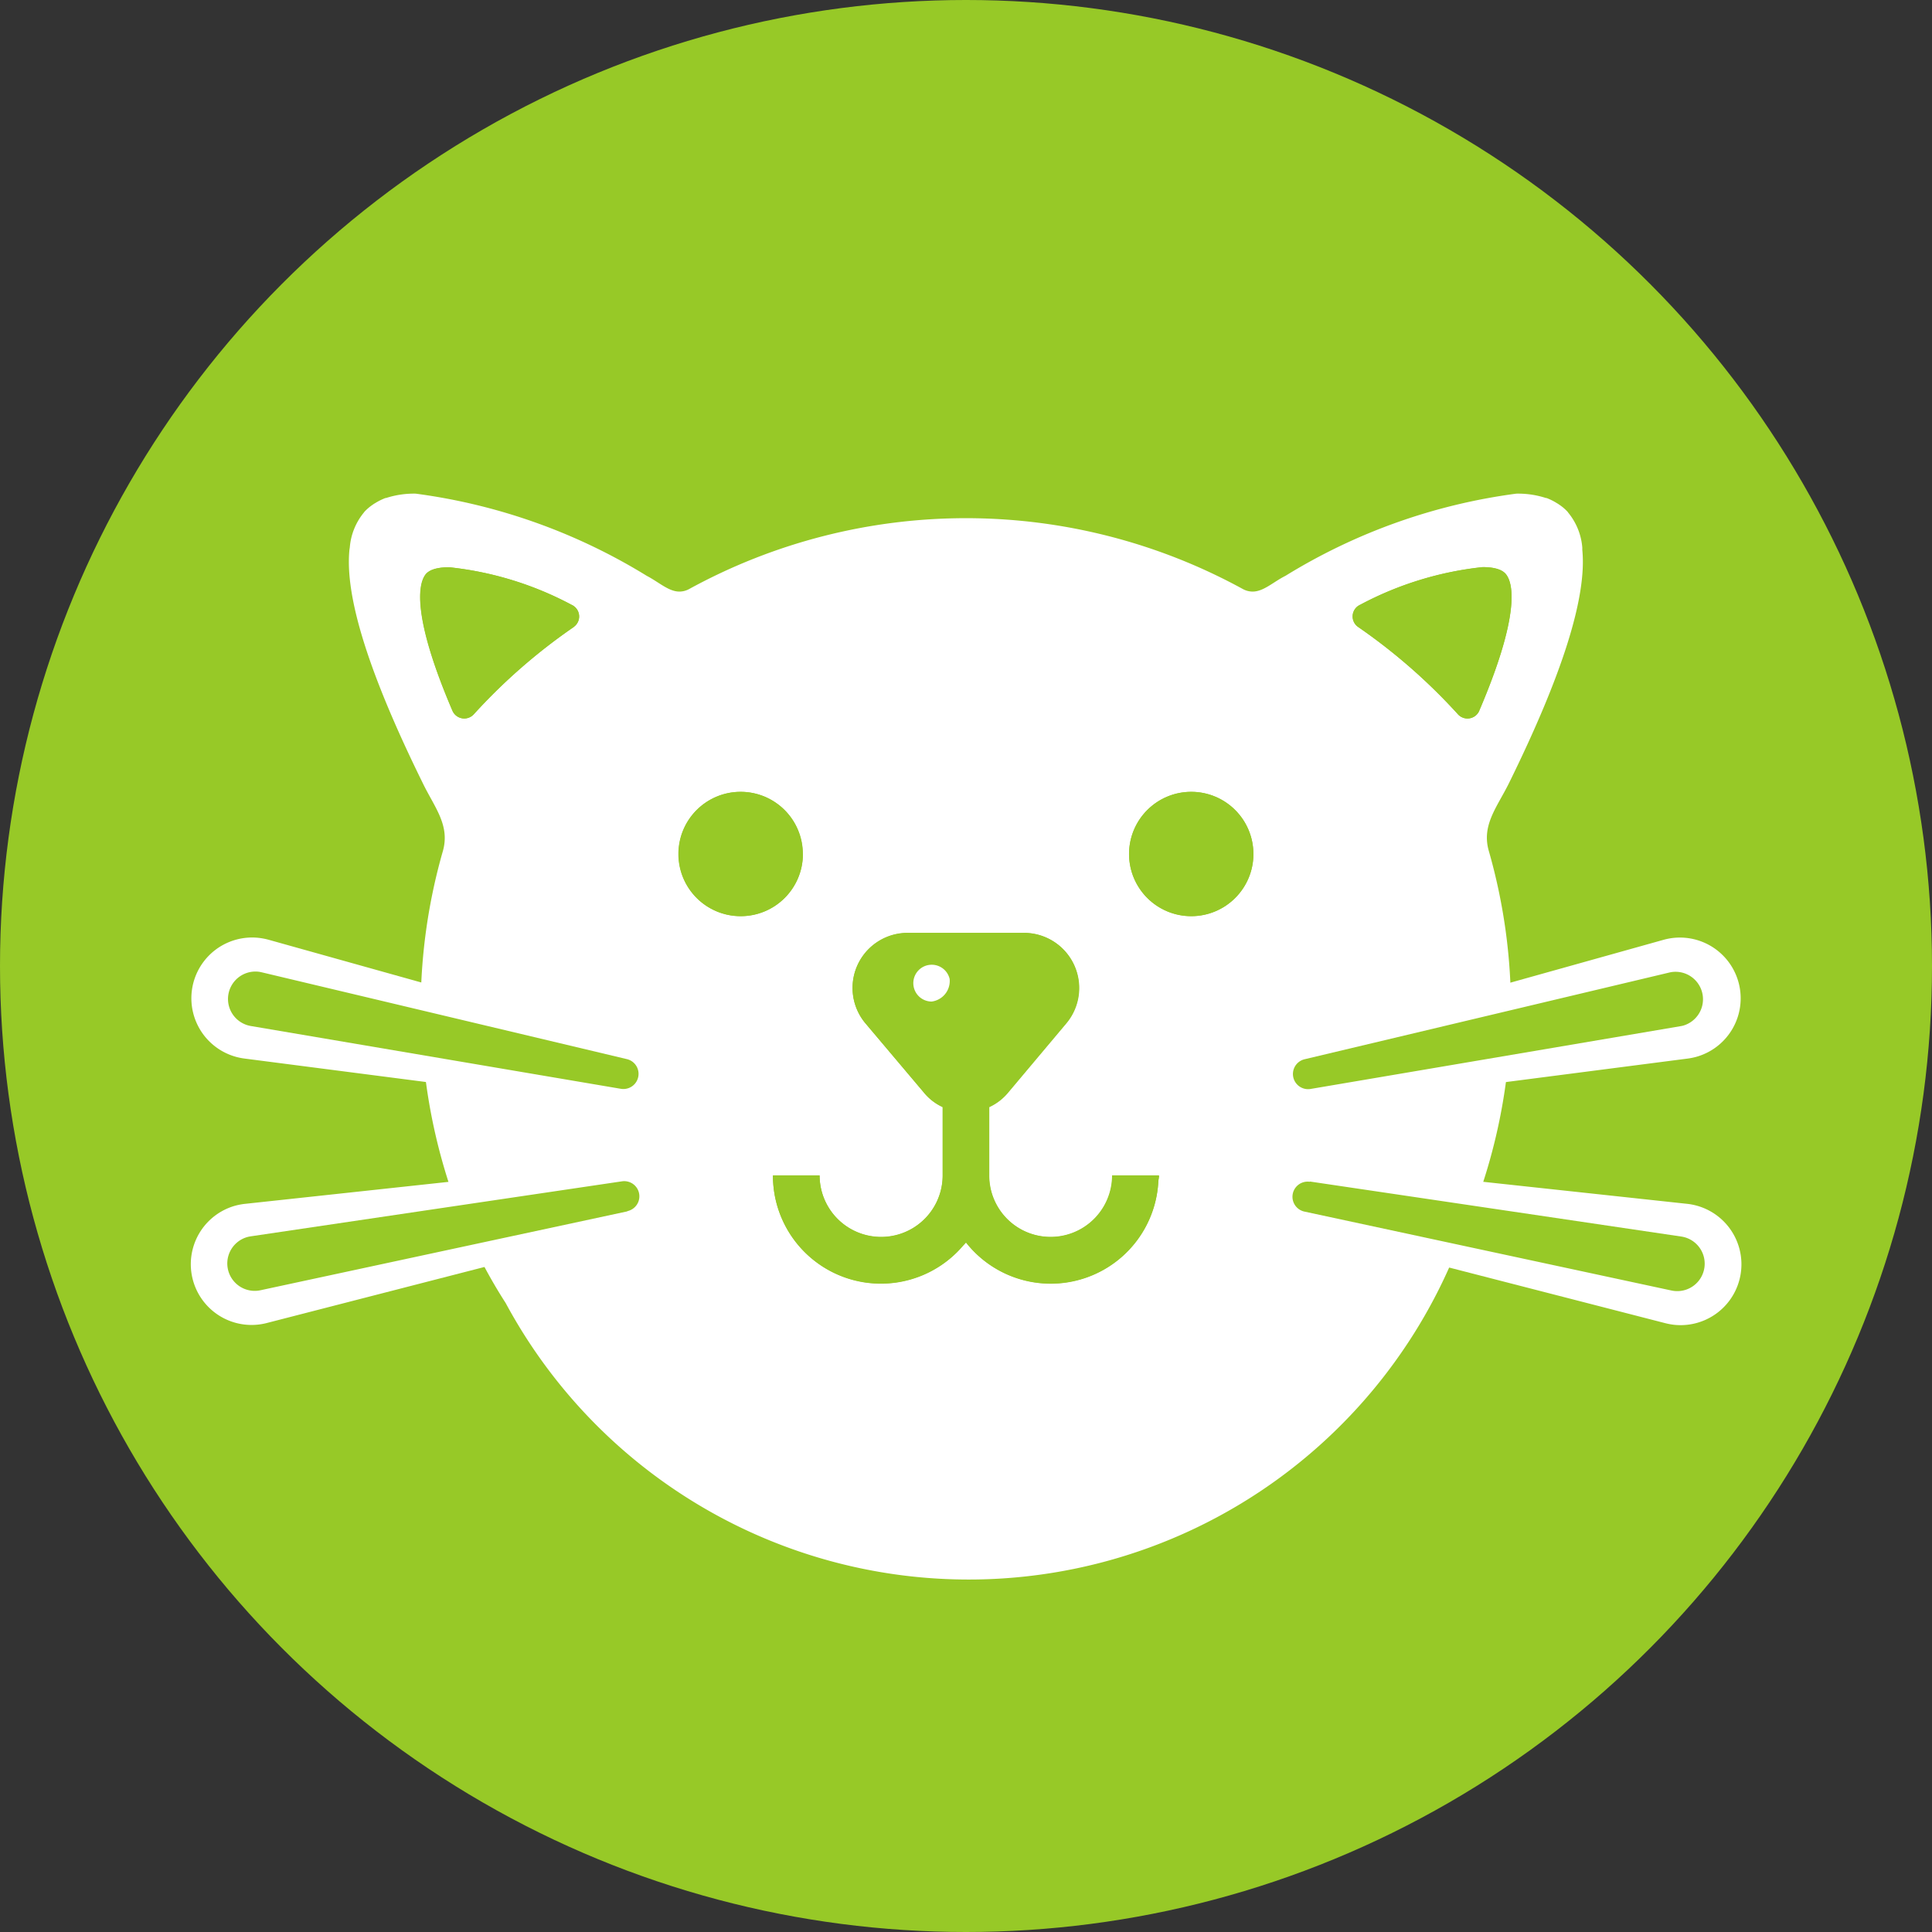 <svg xmlns="http://www.w3.org/2000/svg" width="36.734" height="36.734" viewBox="0 0 36.734 36.734">
  <rect x="0" y="0" width="36.734" height="36.734" fill="#333333" stroke="none"/>
  <g id="グループ_332" data-name="グループ 332" transform="translate(-289.694 -445.492)">
    <circle id="楕円形_49" data-name="楕円形 49" cx="18.367" cy="18.367" r="18.367" transform="translate(289.694 445.492)" fill="#97c927"/>
    <g id="グループ_331" data-name="グループ 331" transform="translate(294.557 453.106)">
      <g id="グループ_330" data-name="グループ 330">
        <g id="グループ_329" data-name="グループ 329">
          <path id="パス_125" data-name="パス 125" d="M340.622,494.346a.445.445,0,0,1-.333.532.111.111,0,0,1-.026,0l-1.015.173a12.446,12.446,0,0,1-.613,3.362c-.023.075-.049.147-.073.22l.214.036,1.223.2a.446.446,0,0,1,.368.509.437.437,0,0,1-.438.363c-.026,0-.047.007-.073,0l-.03-.006-1.547-.368c-.143.342-.3.669-.474.988a.216.216,0,0,1-.017.028c-.16.295-.329.581-.509.855-.094.147-.2.282-.3.421s-.184.265-.28.389c-.152.194-.312.378-.472.562-.053.06-.1.124-.158.184-.18.2-.366.385-.554.566-.043.041-.083.086-.126.126-.184.171-.37.333-.558.492-.06.049-.118.1-.177.152-.16.128-.323.25-.485.37-.1.075-.2.152-.3.225s-.227.152-.34.227c-.165.107-.327.214-.494.314l-.132.077a12.548,12.548,0,0,1-5.726,1.8l-.045,0-.047,0a12.526,12.526,0,0,1-5.715-1.8c-.047-.028-.1-.053-.143-.083-.165-.1-.327-.2-.487-.31-.115-.075-.231-.15-.344-.229s-.207-.152-.31-.229c-.158-.117-.316-.235-.472-.361-.071-.058-.139-.118-.207-.177-.177-.15-.353-.3-.522-.46-.066-.062-.13-.13-.194-.194-.162-.158-.325-.318-.481-.489-.1-.111-.2-.231-.3-.346-.111-.13-.224-.257-.329-.391-.2-.252-.387-.515-.566-.789,0,0-.006-.007-.009-.009a11.991,11.991,0,0,1-1.028-1.911l-1.545.368a.539.539,0,0,1-.1,0h0a.411.411,0,0,1-.143-.024.437.437,0,0,1,.043-.842l.03-.006,1.436-.235,0-.009c-.023-.07-.049-.141-.071-.214a12.551,12.551,0,0,1-.615-3.362l-1.013-.173a.44.44,0,0,1-.361-.511.434.434,0,0,1,.434-.359,0,0,0,0,1,0,0,0,0,0,0,0,0,0,.4.4,0,0,1,.073,0l.026.007.831.19c0-.056.007-.113.011-.171a12.514,12.514,0,0,1,.387-2.669c-.06-.107-.118-.216-.175-.331-1.656-3.353-2-5.373-1.139-6.75a2.867,2.867,0,0,1,2.582-1.321,12.031,12.031,0,0,1,5.048,1.678,12.755,12.755,0,0,1,10.834,0,12,12,0,0,1,5.044-1.678,2.878,2.878,0,0,1,2.586,1.321c.855,1.376.513,3.4-1.141,6.75-.058.115-.118.224-.177.331a12.4,12.4,0,0,1,.4,2.841l.2-.045.633-.145a.371.371,0,0,1,.1,0s0,0,0,0a.416.416,0,0,1,.145.024A.441.441,0,0,1,340.622,494.346Zm-3.174-4.1c1.017-2.063,1.49-3.544,1.4-4.448,0-.015,0-.028,0-.043a1.194,1.194,0,0,0-.269-.665.1.1,0,0,0-.019-.024.849.849,0,0,0-.156-.13.2.2,0,0,0-.036-.023,1.066,1.066,0,0,0-.2-.1l-.011,0a1.721,1.721,0,0,0-.564-.083A11.144,11.144,0,0,0,333.2,486.3c-.235.12-.417.3-.626.3a.392.392,0,0,1-.19-.051,10.958,10.958,0,0,0-10.518,0,.387.387,0,0,1-.19.051c-.205,0-.391-.182-.622-.3a11.168,11.168,0,0,0-4.392-1.562,1.723,1.723,0,0,0-.564.083l-.011,0a1.126,1.126,0,0,0-.2.1.208.208,0,0,0-.036.023.928.928,0,0,0-.156.13.215.215,0,0,0-.019.024,1.19,1.19,0,0,0-.267.662l-.007.045c-.085.906.387,2.385,1.4,4.448.22.451.513.789.378,1.276a10.86,10.86,0,0,0-.423,2.96v.126l3.479.8a.261.261,0,0,1-.1.511l-3.343-.566c.006.092.019.184.028.278a10.95,10.95,0,0,0,.479,2.236c.053.163.109.318.165.474l2.943-.481a.221.221,0,0,1,.256.184.225.225,0,0,1-.169.254l-2.766.654a9.628,9.628,0,0,0,.643,1.169,10,10,0,0,0,18.142-1.167l-.444-.107-2.325-.549a.224.224,0,0,1,.088-.438l2.943.481c.058-.156.115-.312.167-.474a10.877,10.877,0,0,0,.509-2.513l-.652.109-2.693.457a.261.261,0,0,1-.1-.511l3.479-.8a10.862,10.862,0,0,0-.421-3.086C336.931,491.04,337.224,490.7,337.449,490.251Z" transform="translate(-313.626 -482.963)" fill="#97c927"/>
          <path id="パス_126" data-name="パス 126" d="M345.8,492.759c.09.9-.383,2.385-1.4,4.448-.225.451-.517.789-.378,1.276a10.862,10.862,0,0,1,.421,3.086l-3.479.8a.261.261,0,0,0,.1.511l2.693-.457.652-.109a10.875,10.875,0,0,1-.509,2.513c-.051.163-.109.318-.167.474l-2.943-.481a.224.224,0,0,0-.088.438l2.326.549.444.107a10,10,0,0,1-18.142,1.167,9.632,9.632,0,0,1-.643-1.169l2.766-.654a.225.225,0,0,0,.169-.254.221.221,0,0,0-.256-.184l-2.943.481c-.056-.156-.111-.312-.165-.474a10.952,10.952,0,0,1-.479-2.236c-.009-.094-.021-.186-.028-.278l3.343.566a.261.261,0,0,0,.1-.511l-3.48-.8v-.126a10.859,10.859,0,0,1,.423-2.96c.135-.487-.158-.825-.378-1.276-1.017-2.063-1.49-3.541-1.4-4.448l.007-.045a1.191,1.191,0,0,1,.267-.662.223.223,0,0,1,.019-.024.932.932,0,0,1,.156-.13.213.213,0,0,1,.036-.023,1.127,1.127,0,0,1,.2-.1l.011,0a1.721,1.721,0,0,1,.564-.083,11.169,11.169,0,0,1,4.392,1.562c.231.12.417.3.622.3a.387.387,0,0,0,.19-.051,10.957,10.957,0,0,1,10.518,0,.392.392,0,0,0,.19.051c.21,0,.391-.182.626-.3a11.144,11.144,0,0,1,4.388-1.562,1.72,1.72,0,0,1,.564.083l.011,0a1.066,1.066,0,0,1,.2.1.2.2,0,0,1,.036.023.85.85,0,0,1,.156.13.1.1,0,0,1,.019.024,1.194,1.194,0,0,1,.269.665C345.8,492.732,345.8,492.744,345.8,492.759Zm-1.96,3.058c.772-1.8.641-2.387.53-2.563-.026-.043-.1-.167-.466-.167a6.369,6.369,0,0,0-2.328.716.243.243,0,0,0-.043.419,10.979,10.979,0,0,1,1.9,1.661A.244.244,0,0,0,343.841,495.818Zm-4.294,2.725a1.182,1.182,0,1,0-1.182,1.182A1.183,1.183,0,0,0,339.547,498.543Zm-1.8,6.119s0-.006,0-.009h-.887a1.17,1.17,0,0,1-2.34,0v-1.3a1.014,1.014,0,0,0,.359-.276l1.107-1.317a1.046,1.046,0,0,0-.8-1.718h-2.216a1.046,1.046,0,0,0-.8,1.718l1.112,1.317a1,1,0,0,0,.357.276v1.3a1.17,1.17,0,0,1-2.34,0h-.887a2.052,2.052,0,0,0,3.61,1.34c.019-.021.041-.043.06-.066a2.049,2.049,0,0,0,3.657-1.154c0-.038.011-.075.013-.111Zm-6.769-6.119a1.182,1.182,0,1,0-1.182,1.182A1.183,1.183,0,0,0,330.981,498.543Zm-4.352-4.319a.243.243,0,0,0-.043-.419,6.356,6.356,0,0,0-2.328-.714c-.365,0-.442.122-.468.165-.109.175-.242.759.53,2.563a.244.244,0,0,0,.406.066A10.993,10.993,0,0,1,326.629,494.224Z" transform="translate(-320.578 -489.919)" fill="#fff"/>
          <path id="パス_127" data-name="パス 127" d="M419.194,498.728c.111.175.241.759-.53,2.563a.244.244,0,0,1-.406.066,10.979,10.979,0,0,0-1.9-1.661.243.243,0,0,1,.043-.419,6.369,6.369,0,0,1,2.328-.716C419.092,498.561,419.168,498.685,419.194,498.728Z" transform="translate(-395.401 -495.391)" fill="#97c927"/>
          <circle id="楕円形_50" data-name="楕円形 50" cx="1.182" cy="1.182" r="1.182" transform="translate(16.605 7.442)" fill="#97c927"/>
          <path id="パス_128" data-name="パス 128" d="M369.361,537.4s0,0,0,.009h0c0,.036-.011.073-.013.111a2.049,2.049,0,0,1-3.657,1.154c-.019.024-.041.045-.06.066a2.052,2.052,0,0,1-3.61-1.34h.887a1.17,1.17,0,0,0,2.34,0v-1.3a1,1,0,0,1-.357-.276l-1.112-1.317a1.046,1.046,0,0,1,.8-1.718H366.8a1.046,1.046,0,0,1,.8,1.718l-1.107,1.317a1.014,1.014,0,0,1-.359.276v1.3a1.17,1.17,0,0,0,2.34,0Zm-4.322-3.306a.394.394,0,0,0,.344-.43.452.452,0,1,0-.344.43Z" transform="translate(-352.187 -522.663)" fill="#97c927"/>
          <path id="パス_129" data-name="パス 129" d="M375.2,536.125a.394.394,0,0,1-.344.43.35.35,0,1,1,.344-.43Z" transform="translate(-362.007 -525.126)" fill="#fff"/>
          <circle id="楕円形_51" data-name="楕円形 51" cx="1.182" cy="1.182" r="1.182" transform="translate(8.039 7.442)" fill="#97c927"/>
          <path id="パス_130" data-name="パス 130" d="M331.9,499.285a.243.243,0,0,1,.043.419,10.994,10.994,0,0,0-1.9,1.661.244.244,0,0,1-.406-.066c-.772-1.8-.639-2.387-.53-2.563.026-.043.1-.165.468-.165A6.356,6.356,0,0,1,331.9,499.285Z" transform="translate(-325.895 -495.399)" fill="#97c927"/>
        </g>
      </g>
    </g>
    <path id="パス_131" data-name="パス 131" d="M409.63,535.185l6.887-1.927a1.155,1.155,0,0,1,.622,2.225,1.244,1.244,0,0,1-.163.033l-7.093.917a.638.638,0,0,1-.254-1.247Z" transform="translate(-95.193 -69.897)" fill="#fff"/>
    <path id="パス_132" data-name="パス 132" d="M409.8,554.342l7.11.768a1.155,1.155,0,1,1-.248,2.3,1.312,1.312,0,0,1-.164-.03l-6.926-1.783a.638.638,0,0,1,.228-1.253Z" transform="translate(-95.138 -86.729)" fill="#fff"/>
    <path id="パス_133" data-name="パス 133" d="M410.932,538.063l6.944-1.651a.522.522,0,0,1,.241,1.015l-.033.007-7.036,1.194a.288.288,0,0,1-.115-.565Z" transform="translate(-96.425 -72.433)" fill="#97c927"/>
    <path id="パス_134" data-name="パス 134" d="M410.971,556.033l7.06,1.046a.521.521,0,1,1-.153,1.032l-.034-.006-6.976-1.5a.288.288,0,0,1,.1-.567Z" transform="translate(-96.37 -88.076)" fill="#97c927"/>
    <path id="パス_135" data-name="パス 135" d="M315.693,536.433l-7.092-.917a1.155,1.155,0,1,1,.3-2.291,1.247,1.247,0,0,1,.163.033l6.887,1.927a.638.638,0,0,1-.254,1.248Z" transform="translate(-14.263 -69.898)" fill="#fff"/>
    <path id="パス_136" data-name="パス 136" d="M315.891,555.595l-6.926,1.783a1.155,1.155,0,0,1-.576-2.237,1.25,1.25,0,0,1,.164-.03l7.11-.768a.638.638,0,0,1,.228,1.253Z" transform="translate(-14.206 -86.729)" fill="#fff"/>
    <path id="パス_137" data-name="パス 137" d="M318.5,538.628l-7.036-1.194a.521.521,0,1,1,.175-1.028l.033.007,6.944,1.651a.288.288,0,0,1-.115.564Z" transform="translate(-17.001 -72.434)" fill="#97c927"/>
    <path id="パス_138" data-name="パス 138" d="M318.569,556.6l-6.976,1.5a.521.521,0,1,1-.22-1.019l.034-.006,7.06-1.046a.288.288,0,0,1,.1.567Z" transform="translate(-16.946 -88.076)" fill="#97c927"/>
  </g>
</svg>
